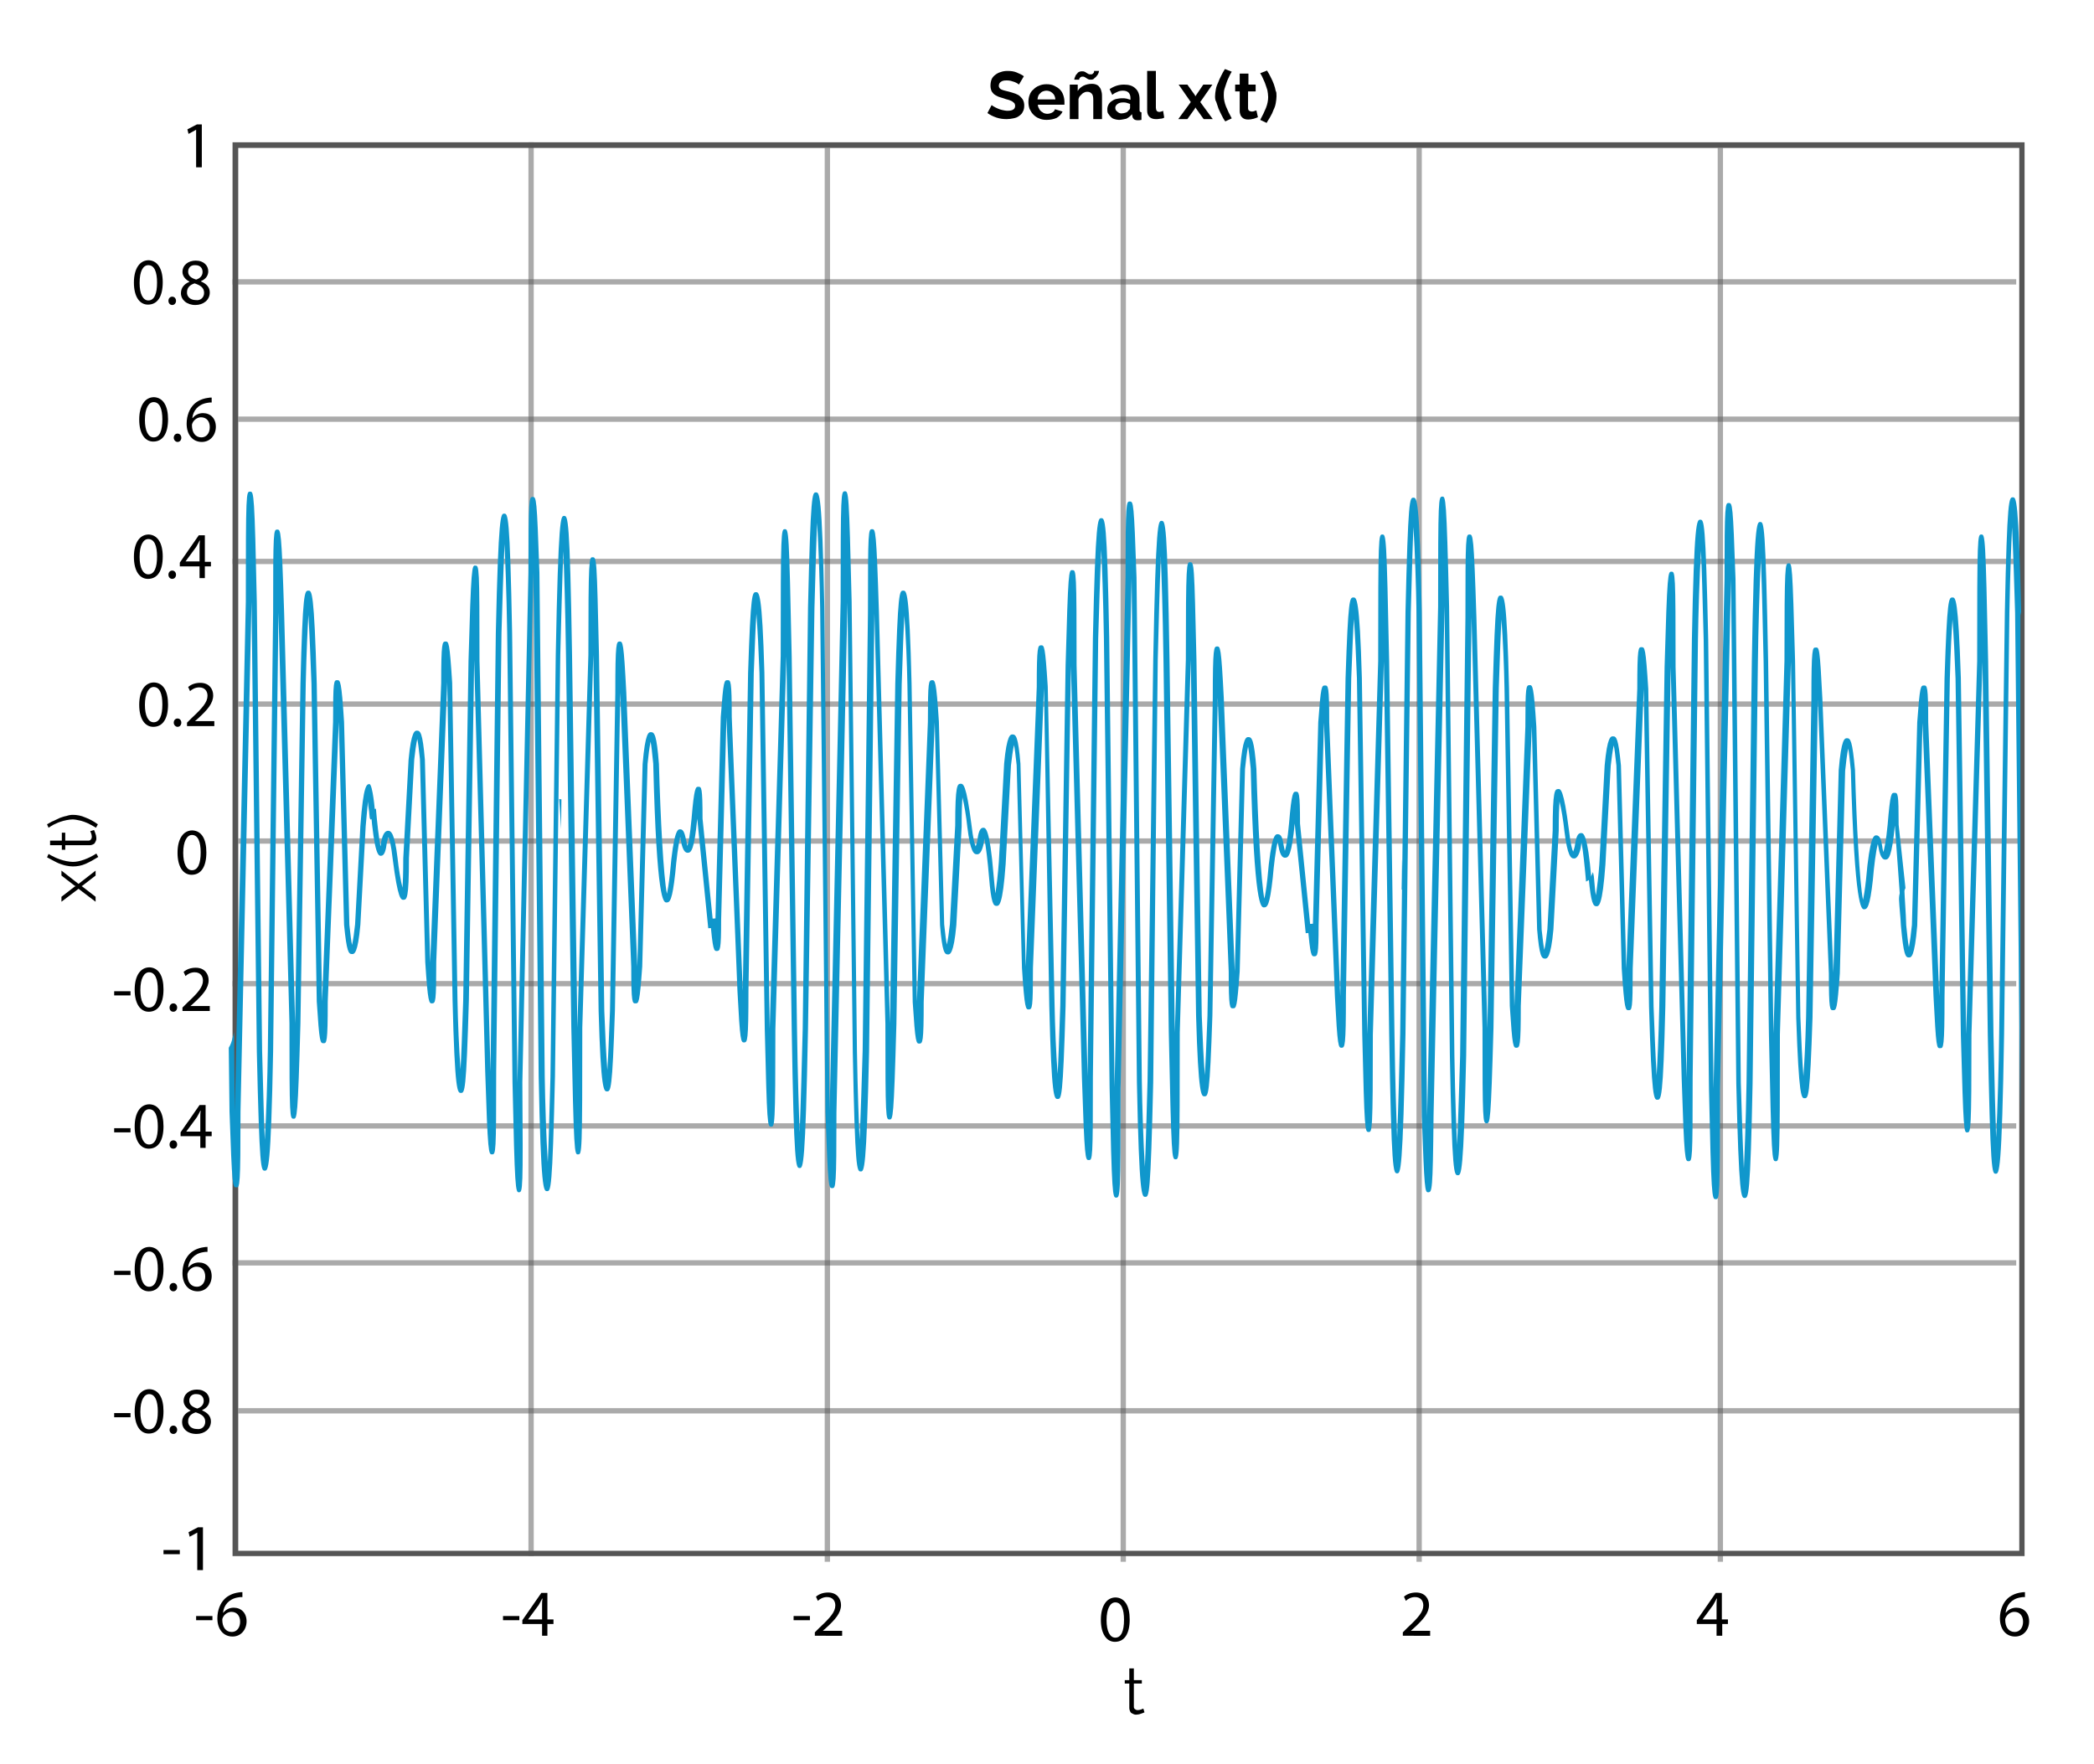 <?xml version="1.0" encoding="utf-8"?>
<!-- Generator: Adobe Illustrator 21.0.0, SVG Export Plug-In . SVG Version: 6.00 Build 0)  -->
<svg version="1.1" id="Capa_1" xmlns="http://www.w3.org/2000/svg" xmlns:xlink="http://www.w3.org/1999/xlink" x="0px" y="0px"
	 viewBox="0 0 552 465" style="enable-background:new 0 0 552 465;" xml:space="preserve">
<style type="text/css">
	.st0{opacity:0.5;}
	.st1{fill:#555555;}
	.st2{fill:#1097CC;}
</style>
<g>
	<path d="M301.7,451.4c-0.1,0-0.2,0.1-0.3,0.1c-0.1,0.1-0.3,0.1-0.5,0.2c-0.2,0.1-0.4,0.1-0.6,0.2c-0.2,0-0.5,0.1-0.7,0.1
		c-0.3,0-0.5,0-0.7-0.1c-0.2-0.1-0.4-0.2-0.6-0.3c-0.2-0.1-0.3-0.3-0.4-0.5c-0.1-0.2-0.2-0.5-0.2-0.8v-6.5h-1.2v-0.9h1.2v-3.1h1.2
		v3.1h2.1v0.9h-2.1v6.1c0,0.3,0.1,0.6,0.4,0.7c0.2,0.2,0.5,0.2,0.7,0.2c0.3,0,0.6-0.1,0.9-0.2c0.3-0.1,0.4-0.2,0.5-0.2L301.7,451.4z
		"/>
</g>
<g class="st0">
	<rect x="62.8" y="184.9" class="st1" width="470.2" height="1.4"/>
</g>
<g class="st0">
	<rect x="62.8" y="221" class="st1" width="470.2" height="1.4"/>
</g>
<g class="st0">
	<rect x="61.3" y="258.6" class="st1" width="470.2" height="1.4"/>
</g>
<g class="st0">
	<rect x="61.3" y="296.1" class="st1" width="470.2" height="1.4"/>
</g>
<g class="st0">
	<rect x="61.3" y="332.2" class="st1" width="470.2" height="1.4"/>
</g>
<g class="st0">
	<rect x="62.8" y="371.2" class="st1" width="470.2" height="1.4"/>
</g>
<g>
	<path class="st1" d="M533.7,410.2H61.3V37.5h472.4V410.2z M62.8,408.8h469.5V39H62.8V408.8z"/>
</g>
<g class="st0">
	<rect x="139.3" y="37.5" class="st1" width="1.4" height="372.7"/>
</g>
<g class="st0">
	<rect x="217.4" y="39" class="st1" width="1.4" height="372.7"/>
</g>
<g class="st0">
	<rect x="373.4" y="39" class="st1" width="1.4" height="372.7"/>
</g>
<g class="st0">
	<rect x="295.4" y="39" class="st1" width="1.4" height="372.7"/>
</g>
<g class="st0">
	<rect x="452.8" y="39" class="st1" width="1.4" height="372.7"/>
</g>
<g class="st0">
	<rect x="61.3" y="73.6" class="st1" width="470.2" height="1.4"/>
</g>
<g class="st0">
	<rect x="62.8" y="109.8" class="st1" width="470.2" height="1.4"/>
</g>
<g class="st0">
	<rect x="61.3" y="147.3" class="st1" width="470.2" height="1.4"/>
</g>
<g>
	<path d="M268.6,22.3c-0.1-0.1-0.2-0.2-0.4-0.3c-0.2-0.1-0.5-0.3-0.8-0.4c-0.3-0.1-0.6-0.2-1-0.3c-0.4-0.1-0.7-0.1-1.1-0.1
		c-0.7,0-1.1,0.1-1.5,0.4c-0.3,0.2-0.5,0.6-0.5,1c0,0.3,0.1,0.5,0.2,0.6c0.1,0.2,0.3,0.3,0.5,0.4c0.2,0.1,0.5,0.2,0.9,0.3
		c0.4,0.1,0.8,0.2,1.2,0.3c0.6,0.2,1.1,0.3,1.6,0.5c0.5,0.2,0.9,0.4,1.2,0.7c0.3,0.3,0.6,0.6,0.8,1c0.2,0.4,0.3,0.9,0.3,1.4
		c0,0.7-0.1,1.2-0.4,1.7c-0.2,0.5-0.6,0.8-1,1.1c-0.4,0.3-0.9,0.5-1.5,0.6c-0.5,0.1-1.1,0.2-1.7,0.2c-0.9,0-1.8-0.1-2.7-0.4
		c-0.9-0.3-1.7-0.7-2.4-1.2l1.1-2.1c0.1,0.1,0.3,0.2,0.6,0.4c0.3,0.2,0.6,0.3,1,0.5c0.4,0.2,0.8,0.3,1.2,0.4
		c0.5,0.1,0.9,0.2,1.4,0.2c1.3,0,2-0.4,2-1.3c0-0.3-0.1-0.5-0.2-0.7c-0.2-0.2-0.4-0.3-0.6-0.5c-0.3-0.1-0.6-0.3-1-0.4
		c-0.4-0.1-0.8-0.2-1.3-0.4c-0.6-0.2-1.1-0.3-1.5-0.5c-0.4-0.2-0.8-0.4-1.1-0.7c-0.3-0.3-0.5-0.6-0.6-0.9c-0.1-0.3-0.2-0.7-0.2-1.2
		c0-0.6,0.1-1.2,0.3-1.7c0.2-0.5,0.6-0.9,1-1.2c0.4-0.3,0.9-0.6,1.4-0.7c0.5-0.2,1.1-0.3,1.8-0.3c0.9,0,1.7,0.1,2.4,0.4
		c0.7,0.3,1.4,0.6,1.9,1L268.6,22.3z"/>
	<path d="M275.9,31.6c-0.7,0-1.4-0.1-2-0.4c-0.6-0.2-1.1-0.6-1.5-1c-0.4-0.4-0.7-0.9-1-1.5c-0.2-0.6-0.3-1.2-0.3-1.8
		c0-0.6,0.1-1.3,0.3-1.8c0.2-0.6,0.5-1.1,1-1.5c0.4-0.4,0.9-0.8,1.5-1c0.6-0.3,1.3-0.4,2-0.4c0.7,0,1.4,0.1,2,0.4
		c0.6,0.3,1.1,0.6,1.5,1c0.4,0.4,0.7,0.9,0.9,1.5c0.2,0.6,0.3,1.2,0.3,1.8c0,0.2,0,0.3,0,0.4c0,0.1,0,0.3,0,0.3h-7
		c0,0.4,0.1,0.7,0.3,1c0.1,0.3,0.3,0.5,0.5,0.7c0.2,0.2,0.5,0.3,0.7,0.5c0.3,0.1,0.6,0.2,0.9,0.2c0.5,0,0.9-0.1,1.3-0.3
		c0.4-0.2,0.7-0.5,0.8-0.9l2,0.6c-0.3,0.7-0.9,1.3-1.6,1.7C277.8,31.4,276.9,31.6,275.9,31.6z M278.2,26.1c-0.1-0.7-0.3-1.2-0.8-1.6
		c-0.4-0.4-1-0.6-1.6-0.6c-0.3,0-0.6,0.1-0.9,0.2c-0.3,0.1-0.5,0.3-0.7,0.5c-0.2,0.2-0.4,0.4-0.5,0.7c-0.1,0.3-0.2,0.6-0.2,0.9
		H278.2z"/>
	<path d="M290.5,31.4h-2.3v-5.1c0-0.7-0.1-1.3-0.4-1.6c-0.3-0.3-0.6-0.5-1.1-0.5c-0.2,0-0.5,0-0.7,0.1c-0.2,0.1-0.5,0.2-0.7,0.4
		c-0.2,0.2-0.4,0.4-0.6,0.6c-0.2,0.2-0.3,0.5-0.4,0.8v5.3H282v-9.1h2.1V24c0.3-0.6,0.8-1,1.5-1.4c0.6-0.3,1.4-0.5,2.2-0.5
		c0.6,0,1,0.1,1.4,0.3c0.4,0.2,0.6,0.5,0.8,0.8c0.2,0.3,0.3,0.7,0.4,1.1c0.1,0.4,0.1,0.9,0.1,1.3V31.4z M287.6,21
		c-0.3,0-0.5,0-0.7-0.1c-0.2-0.1-0.4-0.2-0.5-0.3c-0.2-0.1-0.3-0.2-0.5-0.3c-0.2-0.1-0.3-0.1-0.5-0.1c-0.2,0-0.3,0-0.5,0.1
		c-0.1,0.1-0.2,0.2-0.3,0.3c-0.1,0.1-0.1,0.2-0.1,0.3c0,0.1,0,0.1,0,0.1h-1.3c0-0.1,0-0.3,0.1-0.5c0.1-0.2,0.2-0.5,0.3-0.7
		c0.2-0.2,0.4-0.5,0.6-0.7c0.3-0.2,0.6-0.3,1-0.3c0.3,0,0.5,0,0.7,0.1c0.2,0.1,0.4,0.2,0.5,0.3c0.2,0.1,0.3,0.2,0.5,0.3
		c0.2,0.1,0.4,0.1,0.6,0.1s0.4,0,0.5-0.1c0.1-0.1,0.2-0.2,0.3-0.3c0.1-0.1,0.1-0.2,0.1-0.3c0-0.1,0-0.1,0-0.2h1.3
		c0,0.1,0,0.2-0.1,0.5c-0.1,0.2-0.2,0.5-0.4,0.7c-0.2,0.3-0.4,0.5-0.7,0.7C288.3,20.9,288,21,287.6,21z"/>
	<path d="M295,31.6c-0.4,0-0.9-0.1-1.2-0.2c-0.4-0.1-0.7-0.3-1-0.6c-0.3-0.3-0.5-0.6-0.7-0.9c-0.2-0.3-0.2-0.7-0.2-1.1
		c0-0.4,0.1-0.8,0.3-1.2c0.2-0.4,0.5-0.7,0.8-0.9s0.7-0.5,1.2-0.6s1-0.2,1.6-0.2c0.4,0,0.8,0,1.2,0.1c0.4,0.1,0.7,0.2,1,0.3v-0.5
		c0-0.6-0.2-1.1-0.5-1.4c-0.3-0.3-0.8-0.5-1.5-0.5c-0.5,0-1,0.1-1.4,0.3c-0.5,0.2-0.9,0.4-1.4,0.8l-0.7-1.5c1.2-0.8,2.4-1.2,3.8-1.2
		c1.3,0,2.3,0.3,3,1c0.7,0.6,1.1,1.6,1.1,2.8v2.8c0,0.2,0,0.4,0.1,0.5c0.1,0.1,0.2,0.2,0.4,0.2v2c-0.4,0.1-0.7,0.1-1,0.1
		c-0.4,0-0.8-0.1-1-0.3c-0.2-0.2-0.4-0.5-0.4-0.8l-0.1-0.5c-0.4,0.5-0.9,0.9-1.5,1.2C296.3,31.4,295.6,31.6,295,31.6z M295.6,29.9
		c0.4,0,0.8-0.1,1.1-0.2c0.4-0.1,0.6-0.3,0.8-0.6c0.3-0.2,0.4-0.4,0.4-0.7v-1c-0.3-0.1-0.6-0.2-0.9-0.3c-0.3-0.1-0.6-0.1-0.9-0.1
		c-0.6,0-1.1,0.1-1.5,0.4c-0.4,0.3-0.6,0.6-0.6,1c0,0.4,0.1,0.7,0.5,1C294.8,29.7,295.2,29.9,295.6,29.9z"/>
	<path d="M302.4,18.7h2.3v9.7c0,0.3,0.1,0.6,0.2,0.8c0.2,0.2,0.4,0.3,0.7,0.3c0.1,0,0.3,0,0.5-0.1c0.2,0,0.3-0.1,0.5-0.2l0.3,1.8
		c-0.3,0.2-0.7,0.3-1.1,0.3c-0.4,0.1-0.8,0.1-1.1,0.1c-0.7,0-1.3-0.2-1.7-0.6c-0.4-0.4-0.6-0.9-0.6-1.7V18.7z"/>
	<path d="M313,22.3l2,2.8l0.1,0.3l0.2-0.3l1.9-2.8h2.4l-3.2,4.6l3.3,4.5h-2.4l-2-2.8l-0.2-0.3l-0.1,0.3l-2,2.8h-2.4l3.3-4.5
		l-3.2-4.6H313z"/>
	<path d="M320.3,25.4c0-0.6,0.1-1.2,0.2-1.8c0.1-0.6,0.3-1.2,0.6-1.8c0.2-0.6,0.5-1.2,0.8-1.8c0.3-0.6,0.6-1.2,1-1.8l1.8,0.7
		c-0.2,0.3-0.4,0.7-0.6,1.1c-0.2,0.5-0.5,1-0.7,1.6c-0.2,0.6-0.4,1.2-0.6,1.8c-0.2,0.6-0.2,1.3-0.2,1.8c0,0.9,0.2,1.9,0.6,2.9
		c0.4,1,0.9,2,1.5,3.1l-1.7,0.8c-0.4-0.5-0.7-1.1-1-1.7c-0.3-0.6-0.6-1.2-0.8-1.7c-0.2-0.6-0.4-1.2-0.6-1.8
		C320.4,26.6,320.3,26,320.3,25.4z"/>
	<path d="M331.6,30.9c-0.3,0.1-0.7,0.3-1.1,0.4c-0.5,0.1-0.9,0.2-1.4,0.2c-0.3,0-0.6,0-0.9-0.1c-0.3-0.1-0.5-0.2-0.7-0.4
		c-0.2-0.2-0.4-0.4-0.5-0.7c-0.1-0.3-0.2-0.6-0.2-1v-5.2h-1.2v-1.8h1.2v-2.9h2.3v2.9h1.9v1.8H329v4.4c0,0.3,0.1,0.6,0.3,0.7
		c0.2,0.1,0.4,0.2,0.6,0.2c0.2,0,0.5,0,0.7-0.1c0.2-0.1,0.4-0.1,0.6-0.2L331.6,30.9z"/>
	<path d="M336.5,25.4c0,0.6-0.1,1.2-0.2,1.8c-0.1,0.6-0.3,1.2-0.6,1.8c-0.2,0.6-0.5,1.2-0.8,1.7c-0.3,0.6-0.7,1.1-1,1.7l-1.7-0.8
		c0.6-1.1,1.1-2.1,1.5-3.1c0.4-1,0.6-2,0.6-2.9c0-0.6-0.1-1.2-0.2-1.8c-0.2-0.6-0.4-1.3-0.6-1.8c-0.2-0.6-0.5-1.1-0.7-1.6
		c-0.2-0.5-0.5-0.9-0.6-1.1l1.8-0.7c0.4,0.6,0.7,1.2,1,1.8c0.3,0.6,0.6,1.2,0.8,1.8c0.2,0.6,0.4,1.2,0.5,1.8
		C336.5,24.2,336.5,24.8,336.5,25.4z"/>
</g>
<g>
	<path d="M16.2,236.4l3.5-2.7l0.3-0.1l-0.3-0.1l-3.5-2.7v-1.3l4.5,3.5l4.5-3.5v1.3l-3.5,2.7l-0.2,0.1l0.2,0.1l3.5,2.7v1.3l-4.5-3.4
		l-4.5,3.4V236.4z"/>
	<path d="M19.2,228.4c-0.6,0-1.2-0.1-1.7-0.2c-0.6-0.1-1.1-0.3-1.7-0.5c-0.6-0.2-1.1-0.5-1.7-0.8c-0.6-0.3-1.1-0.6-1.7-0.9l0.4-0.9
		c0.3,0.2,0.8,0.5,1.3,0.7c0.5,0.3,1.1,0.5,1.6,0.7c0.6,0.2,1.2,0.4,1.8,0.5c0.6,0.1,1.2,0.2,1.7,0.2c0.9,0,1.9-0.2,3-0.6
		c1.1-0.4,2.1-0.9,3.2-1.6l0.5,0.9c-1.1,0.7-2.2,1.3-3.3,1.8C21.5,228.2,20.3,228.4,19.2,228.4z"/>
	<path d="M24.8,218.8c0,0.1,0.1,0.2,0.1,0.3c0.1,0.1,0.1,0.3,0.2,0.5c0.1,0.2,0.1,0.4,0.2,0.6c0,0.2,0.1,0.5,0.1,0.7
		c0,0.3,0,0.5-0.1,0.7c-0.1,0.2-0.2,0.4-0.3,0.6c-0.1,0.2-0.3,0.3-0.5,0.4c-0.2,0.1-0.5,0.2-0.8,0.2h-6.5v1.2h-0.9v-1.2h-3.1v-1.2
		h3.1v-2.1h0.9v2.1h6.1c0.3,0,0.6-0.1,0.7-0.4c0.2-0.2,0.2-0.5,0.2-0.7c0-0.3-0.1-0.6-0.2-0.9c-0.1-0.3-0.2-0.4-0.2-0.5L24.8,218.8z
		"/>
	<path d="M19.2,214.8c1.1,0,2.2,0.2,3.3,0.7c1.1,0.4,2.2,1,3.3,1.8l-0.5,0.9c-0.5-0.3-1-0.6-1.6-0.9c-0.5-0.3-1.1-0.5-1.6-0.7
		c-0.5-0.2-1-0.3-1.5-0.4c-0.5-0.1-1-0.2-1.4-0.2c-0.6,0-1.1,0.1-1.7,0.2c-0.6,0.1-1.2,0.3-1.8,0.5c-0.6,0.2-1.1,0.5-1.6,0.7
		c-0.5,0.3-0.9,0.5-1.3,0.8l-0.4-0.9c0.6-0.3,1.1-0.7,1.7-0.9c0.6-0.3,1.1-0.5,1.7-0.8c0.6-0.2,1.1-0.4,1.7-0.5
		C18.1,214.9,18.6,214.8,19.2,214.8z"/>
</g>
<g>
	<path d="M42.9,74.4c0,3.8-1.4,5.9-3.9,5.9c-2.2,0-3.7-2.1-3.7-5.8c0-3.8,1.6-5.9,3.9-5.9C41.5,68.7,42.9,70.8,42.9,74.4z
		 M36.8,74.6c0,2.9,0.9,4.6,2.3,4.6c1.6,0,2.3-1.8,2.3-4.7c0-2.8-0.7-4.6-2.3-4.6C37.7,69.9,36.8,71.5,36.8,74.6z"/>
	<path d="M44.4,79.3c0-0.6,0.4-1.1,1-1.1c0.6,0,1,0.5,1,1.1c0,0.6-0.4,1.1-1,1.1C44.8,80.4,44.4,79.9,44.4,79.3z"/>
	<path d="M47.7,77.3c0-1.4,0.8-2.4,2.2-3l0-0.1c-1.2-0.6-1.8-1.6-1.8-2.5c0-1.8,1.5-3,3.5-3c2.2,0,3.3,1.4,3.3,2.8
		c0,1-0.5,2-1.9,2.6v0.1c1.4,0.6,2.3,1.5,2.3,2.9c0,2-1.7,3.3-3.8,3.3C49.2,80.4,47.7,79,47.7,77.3z M53.8,77.2c0-1.4-1-2-2.5-2.5
		c-1.3,0.4-2,1.2-2,2.3c-0.1,1.1,0.8,2.1,2.3,2.1C52.9,79.3,53.8,78.4,53.8,77.2z M49.6,71.6c0,1.1,0.8,1.7,2.1,2.1
		c1-0.3,1.7-1,1.7-2c0-0.9-0.5-1.8-1.9-1.8C50.3,69.8,49.6,70.6,49.6,71.6z"/>
</g>
<g>
	<path d="M44.3,110.5c0,3.8-1.4,5.9-3.9,5.9c-2.2,0-3.7-2.1-3.7-5.8c0-3.8,1.6-5.9,3.9-5.9C43,104.8,44.3,107,44.3,110.5z
		 M38.2,110.7c0,2.9,0.9,4.6,2.3,4.6c1.6,0,2.3-1.8,2.3-4.7c0-2.8-0.7-4.6-2.3-4.6C39.2,106,38.2,107.6,38.2,110.7z"/>
	<path d="M45.8,115.4c0-0.6,0.4-1.1,1-1.1s1,0.5,1,1.1c0,0.6-0.4,1.1-1,1.1C46.3,116.5,45.8,116,45.8,115.4z"/>
	<path d="M55.7,106.1c-0.3,0-0.7,0-1.1,0.1c-2.4,0.4-3.7,2.1-3.9,4h0.1c0.5-0.7,1.5-1.3,2.7-1.3c2,0,3.4,1.4,3.4,3.6
		c0,2.1-1.4,4-3.7,4c-2.4,0-4-1.9-4-4.8c0-2.2,0.8-4,1.9-5.1c0.9-0.9,2.2-1.5,3.6-1.7c0.5-0.1,0.8-0.1,1.1-0.1V106.1z M55.3,112.6
		c0-1.6-0.9-2.6-2.3-2.6c-0.9,0-1.8,0.6-2.2,1.4c-0.1,0.2-0.2,0.4-0.2,0.7c0,1.9,0.9,3.2,2.5,3.2C54.4,115.3,55.3,114.2,55.3,112.6z
		"/>
</g>
<g>
	<path d="M42.9,146.7c0,3.8-1.4,5.9-3.9,5.9c-2.2,0-3.7-2.1-3.7-5.8c0-3.8,1.6-5.9,3.9-5.9C41.5,141,42.9,143.1,42.9,146.7z
		 M36.8,146.8c0,2.9,0.9,4.6,2.3,4.6c1.6,0,2.3-1.8,2.3-4.7c0-2.8-0.7-4.6-2.3-4.6C37.7,142.1,36.8,143.8,36.8,146.8z"/>
	<path d="M44.4,151.5c0-0.6,0.4-1.1,1-1.1c0.6,0,1,0.5,1,1.1c0,0.6-0.4,1.1-1,1.1C44.8,152.6,44.4,152.1,44.4,151.5z"/>
	<path d="M52.6,152.4v-3.1h-5.2v-1l5-7.2H54v7h1.6v1.2H54v3.1H52.6z M52.6,148.1v-3.8c0-0.6,0-1.2,0.1-1.8h-0.1
		c-0.3,0.7-0.6,1.1-0.9,1.7l-2.8,3.8v0H52.6z"/>
</g>
<g>
	<path d="M44.3,185.7c0,3.8-1.4,5.9-3.9,5.9c-2.2,0-3.7-2.1-3.7-5.8c0-3.8,1.6-5.9,3.9-5.9C43,180,44.3,182.1,44.3,185.7z
		 M38.2,185.8c0,2.9,0.9,4.6,2.3,4.6c1.6,0,2.3-1.8,2.3-4.7c0-2.8-0.7-4.6-2.3-4.6C39.2,181.1,38.2,182.8,38.2,185.8z"/>
	<path d="M45.8,190.5c0-0.6,0.4-1.1,1-1.1s1,0.5,1,1.1c0,0.6-0.4,1.1-1,1.1C46.3,191.6,45.8,191.1,45.8,190.5z"/>
	<path d="M49.3,191.4v-0.9l1.2-1.2c2.9-2.7,4.2-4.2,4.2-5.9c0-1.1-0.6-2.2-2.2-2.2c-1,0-1.9,0.5-2.4,1l-0.5-1.1
		c0.8-0.7,1.9-1.1,3.2-1.1c2.4,0,3.4,1.7,3.4,3.3c0,2.1-1.5,3.8-3.9,6l-0.9,0.8v0h5.1v1.3H49.3z"/>
</g>
<g>
	<path d="M34.4,335v1.1h-4.3V335H34.4z"/>
	<path d="M43.1,334.5c0,3.8-1.4,5.9-3.9,5.9c-2.2,0-3.7-2.1-3.7-5.8c0-3.8,1.6-5.9,3.9-5.9C41.8,328.8,43.1,330.9,43.1,334.5z
		 M37,334.6c0,2.9,0.9,4.6,2.3,4.6c1.6,0,2.3-1.8,2.3-4.7c0-2.8-0.7-4.6-2.3-4.6C38,329.9,37,331.6,37,334.6z"/>
	<path d="M44.7,339.3c0-0.6,0.4-1.1,1-1.1c0.6,0,1,0.5,1,1.1c0,0.6-0.4,1.1-1,1.1C45.1,340.4,44.7,339.9,44.7,339.3z"/>
	<path d="M54.6,330c-0.3,0-0.7,0-1.1,0.1c-2.4,0.4-3.7,2.1-3.9,4h0.1c0.5-0.7,1.5-1.3,2.7-1.3c2,0,3.4,1.4,3.4,3.6
		c0,2.1-1.4,4-3.7,4c-2.4,0-4-1.9-4-4.8c0-2.2,0.8-4,1.9-5.1c0.9-0.9,2.2-1.5,3.6-1.7c0.5-0.1,0.8-0.1,1.1-0.1V330z M54.1,336.5
		c0-1.6-0.9-2.6-2.3-2.6c-0.9,0-1.8,0.6-2.2,1.4c-0.1,0.2-0.2,0.4-0.2,0.7c0,1.9,0.9,3.2,2.5,3.2C53.2,339.2,54.1,338.1,54.1,336.5z
		"/>
</g>
<g>
	<path d="M34.4,297.4v1.1h-4.3v-1.1H34.4z"/>
	<path d="M43.1,296.9c0,3.8-1.4,5.9-3.9,5.9c-2.2,0-3.7-2.1-3.7-5.8c0-3.8,1.6-5.9,3.9-5.9C41.8,291.2,43.1,293.3,43.1,296.9z
		 M37,297.1c0,2.9,0.9,4.6,2.3,4.6c1.6,0,2.3-1.8,2.3-4.7c0-2.8-0.7-4.6-2.3-4.6C38,292.4,37,294,37,297.1z"/>
	<path d="M44.7,301.7c0-0.6,0.4-1.1,1-1.1c0.6,0,1,0.5,1,1.1c0,0.6-0.4,1.1-1,1.1C45.1,302.8,44.7,302.4,44.7,301.7z"/>
	<path d="M52.8,302.6v-3.1h-5.2v-1l5-7.2h1.6v7h1.6v1.2h-1.6v3.1H52.8z M52.8,298.4v-3.8c0-0.6,0-1.2,0.1-1.8h-0.1
		c-0.3,0.7-0.6,1.1-0.9,1.7l-2.8,3.8v0H52.8z"/>
</g>
<g>
	<path d="M34.4,372.5v1.1h-4.3v-1.1H34.4z"/>
	<path d="M43.1,372c0,3.8-1.4,5.9-3.9,5.9c-2.2,0-3.7-2.1-3.7-5.8c0-3.8,1.6-5.9,3.9-5.9C41.8,366.3,43.1,368.4,43.1,372z M37,372.2
		c0,2.9,0.9,4.6,2.3,4.6c1.6,0,2.3-1.8,2.3-4.7c0-2.8-0.7-4.6-2.3-4.6C38,367.5,37,369.1,37,372.2z"/>
	<path d="M44.7,376.9c0-0.6,0.4-1.1,1-1.1c0.6,0,1,0.5,1,1.1c0,0.6-0.4,1.1-1,1.1C45.1,378,44.7,377.5,44.7,376.9z"/>
	<path d="M48,374.9c0-1.4,0.8-2.4,2.2-3l0-0.1c-1.2-0.6-1.8-1.6-1.8-2.5c0-1.8,1.5-3,3.5-3c2.2,0,3.3,1.4,3.3,2.8c0,1-0.5,2-1.9,2.6
		v0.1c1.4,0.6,2.3,1.5,2.3,2.9c0,2-1.7,3.3-3.8,3.3C49.4,378,48,376.6,48,374.9z M54.1,374.8c0-1.4-1-2-2.5-2.5
		c-1.3,0.4-2,1.2-2,2.3c-0.1,1.1,0.8,2.1,2.3,2.1C53.2,376.9,54.1,376,54.1,374.8z M49.9,369.2c0,1.1,0.8,1.7,2.1,2.1
		c1-0.3,1.7-1,1.7-2c0-0.9-0.5-1.8-1.9-1.8C50.6,367.4,49.9,368.2,49.9,369.2z"/>
</g>
<g>
	<path d="M34.4,261.3v1.1h-4.3v-1.1H34.4z"/>
	<path d="M43.1,260.8c0,3.8-1.4,5.9-3.9,5.9c-2.2,0-3.7-2.1-3.7-5.8c0-3.8,1.6-5.9,3.9-5.9C41.8,255.1,43.1,257.2,43.1,260.8z
		 M37,261c0,2.9,0.9,4.6,2.3,4.6c1.6,0,2.3-1.8,2.3-4.7c0-2.8-0.7-4.6-2.3-4.6C38,256.3,37,257.9,37,261z"/>
	<path d="M44.7,265.6c0-0.6,0.4-1.1,1-1.1c0.6,0,1,0.5,1,1.1c0,0.6-0.4,1.1-1,1.1C45.1,266.7,44.7,266.3,44.7,265.6z"/>
	<path d="M48.1,266.5v-0.9l1.2-1.2c2.9-2.7,4.2-4.2,4.2-5.9c0-1.1-0.6-2.2-2.2-2.2c-1,0-1.9,0.5-2.4,1l-0.5-1.1
		c0.8-0.7,1.9-1.1,3.2-1.1c2.4,0,3.4,1.7,3.4,3.3c0,2.1-1.5,3.8-3.9,6l-0.9,0.8v0h5.1v1.3H48.1z"/>
</g>
<g>
	<path d="M533.7,421c-0.3,0-0.7,0-1.1,0.1c-2.4,0.4-3.7,2.1-3.9,4h0.1c0.5-0.7,1.5-1.3,2.7-1.3c2,0,3.4,1.4,3.4,3.6
		c0,2.1-1.4,4-3.7,4c-2.4,0-4-1.9-4-4.8c0-2.2,0.8-4,1.9-5.1c0.9-0.9,2.2-1.5,3.6-1.7c0.5-0.1,0.8-0.1,1.1-0.1V421z M533.3,427.5
		c0-1.6-0.9-2.6-2.3-2.6c-0.9,0-1.8,0.6-2.2,1.4c-0.1,0.2-0.2,0.4-0.2,0.7c0,1.9,0.9,3.2,2.5,3.2
		C532.4,430.2,533.3,429.1,533.3,427.5z"/>
</g>
<g>
	<path d="M452.5,431.2v-3.1h-5.2v-1l5-7.2h1.6v7h1.6v1.2H454v3.1H452.5z M452.5,427v-3.8c0-0.6,0-1.2,0.1-1.8h-0.1
		c-0.3,0.7-0.6,1.1-0.9,1.7l-2.8,3.8v0H452.5z"/>
</g>
<g>
	<path d="M369.8,431.2v-0.9l1.2-1.2c2.9-2.7,4.2-4.2,4.2-5.9c0-1.1-0.6-2.2-2.2-2.2c-1,0-1.9,0.5-2.4,1l-0.5-1.1
		c0.8-0.7,1.9-1.1,3.2-1.1c2.4,0,3.4,1.7,3.4,3.3c0,2.1-1.5,3.8-3.9,6l-0.9,0.8v0h5.1v1.3H369.8z"/>
</g>
<g>
	<path d="M213.5,426v1.1h-4.3V426H213.5z"/>
	<path d="M214.8,431.2v-0.9l1.2-1.2c2.9-2.7,4.2-4.2,4.2-5.9c0-1.1-0.6-2.2-2.2-2.2c-1,0-1.9,0.5-2.4,1l-0.5-1.1
		c0.8-0.7,1.9-1.1,3.2-1.1c2.4,0,3.4,1.7,3.4,3.3c0,2.1-1.5,3.8-3.9,6l-0.9,0.8v0h5.1v1.3H214.8z"/>
</g>
<g>
	<path d="M136.9,426v1.1h-4.3V426H136.9z"/>
	<path d="M142.9,431.2v-3.1h-5.2v-1l5-7.2h1.6v7h1.6v1.2h-1.6v3.1H142.9z M142.9,427v-3.8c0-0.6,0-1.2,0.1-1.8h-0.1
		c-0.3,0.7-0.6,1.1-0.9,1.7l-2.8,3.8v0H142.9z"/>
</g>
<g>
	<path d="M56,426v1.1h-4.3V426H56z"/>
	<path d="M63.8,421c-0.3,0-0.7,0-1.1,0.1c-2.4,0.4-3.7,2.1-3.9,4h0.1c0.5-0.7,1.5-1.3,2.7-1.3c2,0,3.4,1.4,3.4,3.6
		c0,2.1-1.4,4-3.7,4c-2.4,0-4-1.9-4-4.8c0-2.2,0.8-4,1.9-5.1c0.9-0.9,2.2-1.5,3.6-1.7c0.5-0.1,0.8-0.1,1.1-0.1V421z M63.3,427.5
		c0-1.6-0.9-2.6-2.3-2.6c-0.9,0-1.8,0.6-2.2,1.4c-0.1,0.2-0.2,0.4-0.2,0.7c0,1.9,0.9,3.2,2.5,3.2C62.4,430.2,63.3,429.1,63.3,427.5z
		"/>
</g>
<g>
	<path d="M297.8,426.9c0,3.8-1.4,5.9-3.9,5.9c-2.2,0-3.7-2.1-3.7-5.8c0-3.8,1.6-5.9,3.9-5.9C296.5,421.2,297.8,423.3,297.8,426.9z
		 M291.7,427.1c0,2.9,0.9,4.6,2.3,4.6c1.6,0,2.3-1.8,2.3-4.7c0-2.8-0.7-4.6-2.3-4.6C292.7,422.4,291.7,424,291.7,427.1z"/>
</g>
<g>
	<path d="M54.4,224.7c0,3.8-1.4,5.9-3.9,5.9c-2.2,0-3.7-2.1-3.7-5.8c0-3.8,1.6-5.9,3.9-5.9C53.1,219,54.4,221.1,54.4,224.7z
		 M48.3,224.8c0,2.9,0.9,4.6,2.3,4.6c1.6,0,2.3-1.8,2.3-4.7c0-2.8-0.7-4.6-2.3-4.6C49.3,220.1,48.3,221.8,48.3,224.8z"/>
</g>
<g>
	<path d="M51.7,34.2L51.7,34.2l-2,1.1l-0.3-1.2l2.5-1.3h1.3v11.3h-1.5V34.2z"/>
</g>
<g>
	<path d="M47.4,408.6v1.1h-4.3v-1.1H47.4z"/>
	<path d="M52,404L52,404l-2,1.1l-0.3-1.2l2.5-1.3h1.3v11.3H52V404z"/>
</g>
<g>
	<path class="st2" d="M136.8,314.3c-0.9,0-1.1-0.5-1.7-29l-1.4-118.5c-0.2-11.7-0.5-18.9-0.7-23.4c-0.3,6.6-0.6,16.4-0.8,23.4
		l-1.4,115.6c0,21.9-0.1,21.9-1.1,21.9c-0.9,0-1.1,0-1.8-21.9l-2.9-108.4c0,0,0,0,0,0c0,0,0,0,0,0l-1.4,89.6
		c-0.7,24.5-1.1,24.5-2.1,24.5c-0.9,0-1.6,0-2.2-24.5l-1.4-83.8c0,0,0,0,0,0l-2.9,73.7c0,10.9-0.2,10.9-1.1,11
		c-0.8,0-1.1,0-1.8-10.9l-1.4-53.5c-0.3-2.8-0.5-4.4-0.7-5.3c-0.3,1.3-0.6,3.5-0.8,5.4l-1.4,26c0,10.9-0.6,10.9-1.4,11
		c-0.7,0-1.5,0.1-2.9-10.9c-0.4-3.5-0.8-5-1.1-5.6c-0.1,0.3-0.3,0.8-0.4,1.3c-0.3,2.4-0.7,3.6-1.6,3.6c-0.6,0-1.7-0.1-2.7-12.3
		l1.4-0.1c0.3,3.7,0.8,7.9,1.2,9.9c0.1-0.3,0.1-0.8,0.2-1.3c0.4-1.9,1-2.8,1.8-2.8c0.8,0,1.7,0.6,2.5,7.2c0.3,2.8,0.8,5.9,1.3,7.8
		c0.1-1.4,0.2-3.8,0.2-7.7l1.4-26c0.7-7.7,1.7-7.7,2.2-7.7c0.9,0,1.5,0.5,2.1,7.7l1.4,53.5c0,0,0,0,0,0l2.9-73.7
		c0-10.9,0.3-10.9,1.1-11c0.9,0,1.1,0,1.8,10.9l1.4,83.8c0.1,5.4,0.4,13,0.8,18.1c0.2-3.4,0.4-9,0.7-18.1l1.4-89.6
		c0.7-25.1,0.9-25.2,1.8-25.1c1,0,1.1,0,1.1,25.1l2.9,108.3c0,0,0,0,0,0l1.4-115.6c0.7-31.5,1.3-31.5,2.2-31.5c1,0,1.5,0,2.1,31.5
		l1.4,118.5c0,0,0,0,0,0l2.9-134.4c0-19.9,0.2-20,1.1-20c1,0,1.1,0,1.8,20l1.4,132.9c0.1,6.7,0.4,16.1,0.8,22.5
		c0.2-4.3,0.4-11.3,0.7-22.5l1.4-111.2c0.7-36.7,1.3-36.7,2.2-36.7c1,0,1.5,0,2.1,36.7l1.4,98.2c0,0,0,0,0,0l2.9-98.3
		c0-25.7,0.2-25.7,1.1-25.7c1.1,0,1.1,0,1.7,25.7l1.4,93.9c0.2,5.6,0.5,11.6,0.8,15.6c0.2-2.9,0.4-7.8,0.7-15.6l1.4-83.8
		c0-13.5,0.3-13.5,1.1-13.6c0.9,0,1.1,0,1.8,13.5l2.9,72.2c0,0,0,0,0,0c0,0,0,0,0,0l1.4-53.4c0.7-8.4,1.6-8.4,2.2-8.4
		c0.9,0,1.5,0.6,2.1,8.4c0.4,14.1,1.2,29.7,2.1,34.2c0.2-0.9,0.5-2.5,0.8-5.3c1-11.7,2.1-11.7,2.7-11.7c0,0,0,0,0,0
		c0.9,0,1.2,1.1,1.6,3c0.1,0.5,0.2,1,0.3,1.4c0.3-0.9,0.7-2.8,1.1-7.2c0.7-8.4,1.1-8.4,1.8-8.4c0.8,0,1.1,0,1.1,8.4l2.9,28.8
		l-1.4,0.1l-2.9-28.9c0,0,0-0.1,0-0.1c0,0,0,0,0,0.1c-0.8,8.3-1.6,9-2.5,9c-0.3,0-1.3,0-1.8-3.2c-0.1-0.4-0.1-0.7-0.2-0.9
		c-0.5,1.9-1,6-1.3,9.5c-0.8,7.2-1.4,7.7-2.3,7.7c-0.8,0-2.6-0.1-3.5-36.6c-0.3-3.1-0.5-4.8-0.7-5.8c-0.3,1.5-0.6,3.8-0.8,5.9
		l-1.4,53.4c-0.7,9.7-0.9,9.7-1.8,9.7c-0.8,0-1.1,0-1.1-9.7l-2.9-72.2c0,0,0,0,0,0l-1.4,83.8c-0.7,21.3-1.1,21.3-2.1,21.3
		c-0.8,0-1.6,0-2.2-21.2l-1.4-93.9c0,0,0,0,0,0l-2.9,98.3c0,33.4-0.1,33.4-1.1,33.4c-1,0.1-1.1,0-1.8-33.5l-1.4-98.2
		c-0.2-13.6-0.5-22-0.7-27.3c-0.3,7.7-0.6,19.1-0.8,27.3l-1.4,111.2c-0.7,30.2-1.1,30.2-2.1,30.2c-0.9,0-1.6,0-2.2-30.2l-1.4-132.9
		c0,0,0,0,0,0l-2.9,134.4C137.9,314.2,137.8,314.2,136.8,314.3C136.8,314.3,136.8,314.3,136.8,314.3z"/>
</g>
<g>
	<path class="st2" d="M294.2,315.7c-0.9,0-1.1-0.5-1.7-29L291,168.3c-0.2-11.7-0.5-18.9-0.7-23.4c-0.3,6.6-0.6,16.4-0.8,23.4
		l-1.4,115.6c0,21.9-0.1,21.9-1.1,21.9c-0.9,0-1.1,0-1.8-21.9l-2.9-108.3c0,0,0,0,0,0c0,0,0,0,0,0l-1.4,89.6
		c-0.7,24.5-1.1,24.5-2.1,24.5c-0.9,0-1.6,0-2.2-24.5l-1.4-83.8c0,0,0,0,0,0l-2.9,73.7c0,10.9-0.2,10.9-1.1,11
		c-0.8,0-1.1,0-1.8-10.9l-1.4-53.5c-0.3-2.8-0.5-4.4-0.7-5.3c-0.3,1.3-0.6,3.5-0.8,5.4l-1.4,26c-0.8,11-1.7,11-2.4,11c0,0,0,0,0,0
		c-0.8,0-1.4-0.4-2-7.8c-0.3-3.7-0.8-7.9-1.2-9.9c-0.1,0.3-0.1,0.8-0.2,1.3c-0.4,1.9-1,2.9-1.8,2.8c-0.8,0-1.7-0.6-2.5-7.2
		c-0.3-2.8-0.8-5.9-1.3-7.8c-0.1,1.4-0.2,3.8-0.2,7.7l-1.4,26c-0.7,7.7-1.7,7.7-2.2,7.7c-0.9,0-1.5-0.5-2.1-7.7l-1.4-53.5
		c0,0,0,0,0,0l-2.9,73.7c0,10.9-0.3,10.9-1.1,11c-0.9,0-1.1,0-1.8-10.9l-1.4-83.8c-0.1-5.4-0.4-13-0.8-18.1c-0.2,3.4-0.4,9-0.7,18.1
		l-1.4,89.6c-0.7,25.1-0.9,25.1-1.8,25.1c-1,0-1.1,0-1.1-25.1l-2.9-108.3c0,0,0,0,0,0l-1.4,115.6c-0.7,31.5-1.3,31.5-2.2,31.5
		c-1,0-1.5,0-2.1-31.5l-1.4-118.5c0,0,0,0,0,0l-2.9,134.4c0,19.9-0.2,20-1.1,20c-1,0-1.1,0-1.8-20l-1.4-132.9
		c-0.1-6.7-0.4-16.1-0.8-22.5c-0.2,4.3-0.4,11.3-0.7,22.5L213,271.2c-0.7,36.7-1.3,36.7-2.2,36.7c-1,0-1.5,0-2.1-36.7l-1.4-98.2
		c0,0,0,0,0,0l-2.9,98.3c0,25.7-0.2,25.7-1.1,25.7c-1,0-1.1,0-1.7-25.7l-1.4-93.9c-0.2-5.6-0.5-11.6-0.8-15.6
		c-0.2,2.9-0.4,7.8-0.7,15.6l-1.4,83.8c0,13.5-0.3,13.5-1.1,13.6c-0.9,0-1.1,0-1.8-13.5l-2.9-72.2c0,0,0,0,0,0c0,0,0,0,0,0
		l-1.4,53.4c0,8.1-0.3,8.1-1.1,8.2c-0.8,0-1.1,0-1.8-8.5l1.4-0.1c0,0,0,0.1,0,0.1l1.4-53.2c0.7-9.7,0.9-9.7,1.8-9.7
		c0.8,0,1.1,0,1.1,9.7l2.9,72.2c0,0,0,0,0,0l1.4-83.8c0.7-21.3,1.1-21.3,2.1-21.3c0.8,0,1.6,0,2.2,21.2l1.4,93.9c0,0,0,0,0,0
		l2.9-98.3c0-33.4,0.1-33.4,1.1-33.4c1,0,1.1,0,1.8,33.5l1.4,98.2c0.2,13.6,0.5,22,0.7,27.3c0.3-7.7,0.6-19.1,0.8-27.3l1.4-111.2
		c0.7-30.2,1.1-30.2,2.1-30.2c0.9,0,1.6,0,2.2,30.2l1.4,132.9c0,0,0,0,0,0l2.9-134.4c0-28.9,0.1-28.9,1.1-29c1,0,1.1,0,1.8,29
		l1.4,118.5c0.2,11.7,0.5,18.9,0.7,23.4c0.3-6.6,0.6-16.4,0.8-23.4l1.4-115.6c0-21.9,0.1-21.9,1.1-21.9c0.9,0,1.1,0,1.8,21.9
		l2.9,108.4c0,0,0,0,0,0c0,0,0,0,0,0l1.4-89.6c0.7-24.5,1.1-24.5,2.1-24.5c0.9,0,1.6,0,2.2,24.5l1.4,83.8c0,0,0,0,0,0l2.9-73.7
		c0-10.9,0.2-10.9,1.1-11c0.8,0,1.1,0,1.8,10.9l1.4,53.5c0.3,2.8,0.5,4.4,0.7,5.3c0.3-1.3,0.6-3.5,0.8-5.4l1.4-26
		c0-10.9,0.6-10.9,1.4-11c0.7,0,1.5-0.1,2.9,10.9c0.4,3.5,0.8,5,1.1,5.6c0.1-0.3,0.3-0.8,0.4-1.3c0.3-2.4,0.7-3.6,1.6-3.6
		c0.6,0,1.7,0.1,2.7,12.3c0.2,2.5,0.4,4,0.5,5c0.3-1.9,0.7-5.3,0.9-8.2l1.4-26c0.7-7.7,1.7-7.7,2.2-7.7c0.9,0,1.5,0.5,2.1,7.7
		l1.4,53.5c0,0,0,0,0,0l2.9-73.7c0-10.9,0.3-10.9,1.1-11c0.9,0,1.1,0,1.8,10.9L278,265c0.1,5.4,0.4,13,0.8,18.1
		c0.2-3.4,0.4-9,0.7-18.1l1.4-89.6c0.7-25.1,0.8-25.2,1.8-25.1c1,0,1.1,0,1.1,25.1l2.9,108.3c0,0,0,0,0,0l1.4-115.6
		c0.7-31.5,1.3-31.5,2.2-31.5c1,0,1.5,0,2.1,31.5l1.4,118.5c0,0,0,0,0,0l2.9-134.4c0-19.9,0.2-20,1.1-20c1,0,1.1,0,1.8,20l1.4,132.9
		c0.1,6.7,0.4,16.1,0.8,22.5c0.2-4.3,0.4-11.3,0.7-22.5L304,174c0.7-36.7,1.3-36.7,2.2-36.7c1,0,1.5,0,2.1,36.7l1.4,98.2
		c0,0,0,0,0,0l2.9-98.3c0-25.7,0.2-25.7,1.1-25.7c1.1,0,1.1,0,1.7,25.7l1.4,93.9c0.2,5.6,0.5,11.6,0.8,15.6
		c0.2-2.9,0.4-7.8,0.7-15.6l1.4-83.8c0-13.5,0.3-13.5,1.1-13.6c0.9,0,1.1,0,1.8,13.5l2.9,72.2c0,0,0,0,0,0c0,0,0,0,0,0l1.4-53.4
		c0.7-8.4,1.6-8.4,2.2-8.4c0.9,0,1.5,0.6,2.1,8.4c0.4,14.1,1.2,29.7,2.1,34.2c0.2-0.9,0.5-2.5,0.8-5.3c1-11.7,2.1-11.7,2.7-11.7
		c1,0,1.3,1,1.6,3c0.1,0.5,0.2,1,0.3,1.4c0.3-0.9,0.7-2.8,1.1-7.2c0.7-8.4,1.1-8.4,1.8-8.4c0.8,0,1.1,0,1.1,8.4l2.9,28.8l-1.4,0.1
		l-2.9-28.9c0,0,0-0.1,0-0.1c0,0,0,0,0,0.1c-0.8,8.3-1.6,9-2.5,9c-0.4,0-1.3,0-1.8-3.2c-0.1-0.4-0.1-0.7-0.2-0.9
		c-0.5,1.9-1,6-1.3,9.5c-0.8,7.2-1.4,7.7-2.3,7.7c-0.8,0-2.6-0.1-3.5-36.6c-0.3-3.1-0.5-4.8-0.7-5.8c-0.3,1.5-0.6,3.8-0.8,5.9
		l-1.4,53.4c-0.7,9.7-0.9,9.7-1.8,9.7c-0.8,0-1.1,0-1.1-9.7l-2.9-72.2c0,0,0,0,0,0l-1.4,83.8c-0.7,21.3-1.1,21.3-2.1,21.3
		c-0.8,0-1.6,0-2.2-21.2l-1.4-93.9c0,0,0,0,0,0l-2.9,98.3c0,33.4-0.1,33.4-1.1,33.4c-1,0-1.1,0-1.8-33.5l-1.4-98.2
		c-0.2-13.6-0.5-22-0.7-27.3c-0.3,7.7-0.6,19.1-0.8,27.3L304,285.3c-0.7,30.2-1.1,30.2-2.1,30.2c-0.9,0-1.6,0-2.2-30.2l-1.4-132.9
		c0,0,0,0,0,0l-2.9,134.4C295.4,315.7,295.3,315.7,294.2,315.7C294.3,315.7,294.2,315.7,294.2,315.7z"/>
</g>
<g>
	<g>
		<path class="st2" d="M500.5,217.4c0-8.4-0.2-8.4-1.1-8.4c-0.8,0-1.1-0.1-1.8,8.4c-0.4,4.4-0.9,6.3-1.1,7.2
			c-0.1-0.4-0.3-0.9-0.3-1.4c-0.3-2-0.7-3-1.6-3c-0.6,0-1.7,0.1-2.7,11.7c-0.3,2.8-0.6,4.4-0.8,5.3c-0.9-4.5-1.7-20-2.1-34.2
			c-0.7-7.8-1.2-8.4-2.1-8.4c-0.6,0-1.5,0-2.2,8.4l-1.4,53.4c0,0,0,0,0,0v0l-2.9-72.2c-0.7-13.6-0.8-13.6-1.8-13.5
			c-0.8,0-1.1,0-1.1,13.6l-1.4,83.8c-0.2,7.9-0.5,12.7-0.7,15.6c-0.3-4-0.6-10-0.8-15.6l-1.4-93.9c-0.7-25.8-0.8-25.8-1.7-25.7
			c-0.9,0-1.1,0-1.1,25.7l-2.9,98.3v0l-1.4-98.2c-0.7-36.7-1.1-36.7-2.1-36.7c-0.9,0-1.6,0-2.2,36.7l-1.4,111.2
			c-0.2,11.2-0.5,18.2-0.7,22.5c-0.3-6.3-0.6-15.7-0.8-22.5l-1.4-132.9c-0.7-20-0.8-20-1.8-20c-0.9,0-1.1,0-1.1,20l-2.9,134.4v0
			l-1.4-118.5c-0.7-31.5-1.1-31.5-2.1-31.5c-0.9,0-1.6,0-2.2,31.5l-1.4,115.6v0l-2.9-108.3c0-25.1-0.1-25.1-1.1-25.1
			c-0.9,0-1.1,0-1.8,25.1l-1.4,89.6c-0.2,9-0.5,14.6-0.7,18.1c-0.3-5.1-0.6-12.7-0.8-18.1l-1.4-83.8c-0.7-11-0.9-11-1.8-11
			c-0.8,0-1.1,0-1.1,11l-2.9,73.7v0l-1.4-53.5c-0.7-7.2-1.2-7.7-2.1-7.7c-0.6,0-1.5,0-2.2,7.7l-1.4,26c-0.2,2.9-0.6,6.2-0.9,8.2
			c-0.2-1-0.3-2.1-0.5-4.5c0-0.5-0.3-1.7-0.3-1.6c0,0,0,0,0,0c-0.2,0.6-0.5,1.2-0.9,1.7l0,0c-0.2-0.1-0.2-0.1-0.2-0.1
			c0.6,6.6,1.2,7.4,2,7.4h0c0.7,0,1.6,0,2.4-11l1.4-26c0.2-1.9,0.5-4.1,0.8-5.4c0.2,0.9,0.4,2.5,0.7,5.3l1.4,53.5
			c0.7,11,1,11,1.8,11c0.9,0,1.1,0,1.1-11l2.9-73.7v0l1.4,83.8c0.7,24.5,1.3,24.5,2.2,24.5c1,0,1.5,0,2.1-24.5l1.4-89.6v0l2.9,108.4
			c0.7,21.9,0.9,21.9,1.8,21.9c1,0,1.1,0,1.1-21.9l1.4-115.6c0.1-7,0.4-16.8,0.8-23.4c0.2,4.5,0.4,11.8,0.7,23.4l1.4,118.5
			c0.6,28.4,0.8,29,1.7,29h0.1c1,0,1.1,0,1.1-29l2.9-134.4v0l1.4,132.9c0.7,30.2,1.3,30.2,2.2,30.2c1,0,1.5,0,2.1-30.2l1.4-111.2
			c0.1-8.2,0.4-19.6,0.8-27.3c0.2,5.3,0.4,13.8,0.7,27.3l1.4,98.2c0.7,33.5,0.8,33.5,1.8,33.5c1,0,1.1,0,1.1-33.4l2.9-98.3v0
			l1.4,93.9c0.7,21.2,1.4,21.2,2.2,21.2c1,0,1.4,0,2.1-21.3l1.4-83.8v0l2.9,72.2c0,9.7,0.3,9.7,1.1,9.7c0.9,0,1.1,0,1.8-9.7
			l1.4-53.4c0.2-2.1,0.5-4.4,0.8-5.9c0.2,1,0.4,2.8,0.7,5.8c1,36.5,2.8,36.6,3.5,36.6c0.8,0,1.5-0.5,2.3-7.7
			c0.3-3.6,0.8-7.6,1.3-9.5c0.1,0.2,0.1,0.5,0.2,0.9c0.5,3.2,1.5,3.2,1.8,3.2c0.9,0,1.7-0.7,2.5-9c0,0,0,0,0-0.1c0,0,0,0.1,0,0.1
			l1.4,19.4l1.4-2.9L500.5,217.4z"/>
	</g>
	<g>
		<path class="st2" d="M369.6,226.6l-0.1,7.9c0.2,0,0.4,0,0.6,0.1C369.9,231.9,369.8,229.2,369.6,226.6z"/>
	</g>
</g>
<g>
	<g>
		<path class="st2" d="M532.8,161.3c-0.7-30.2-1.3-30.2-2.2-30.2c-1,0-1.5,0-2.1,30.2L527,272.6c-0.1,8.2-0.4,19.6-0.8,27.3
			c-0.2-5.3-0.4-13.8-0.7-27.3l-1.4-98.2c-0.7-33.5-0.8-33.5-1.8-33.5c-1,0-1.1,0-1.1,33.4l-2.9,98.3v0l-1.4-93.9
			c-0.7-21.2-1.4-21.2-2.2-21.2c-1,0-1.4,0-2.1,21.3l-1.4,83.8v0l-2.9-72.2c0-9.7-0.3-9.7-1.1-9.7c-0.9,0-1.1,0-1.8,9.7l-1.4,53.4
			c-0.2,2.1-0.5,4.4-0.8,5.9c-0.2-1-0.4-2.8-0.7-5.8c-0.1-3.6-0.4-6.7-0.5-9.7c0,0-1.4,0-1.4,2.9c0.1,2.3,0.4,4.6,0.5,6.9
			c0.7,7.8,1.2,8.4,2.1,8.4c0.6,0,1.5,0,2.2-8.4l1.4-53.4c0,0,0,0,0,0v0l2.9,72.2c0.7,13.6,0.8,13.6,1.8,13.5c0.8,0,1.1,0,1.1-13.6
			l1.4-83.8c0.2-7.9,0.5-12.7,0.7-15.6c0.3,4,0.6,10,0.8,15.6l1.4,93.9c0.7,25.8,0.8,25.8,1.7,25.7c0.9,0,1.1,0,1.1-25.7l2.9-98.3v0
			l1.4,98.2c0.7,36.7,1.1,36.7,2.1,36.7c0.9,0,1.6,0,2.2-36.7l1.4-111.2c0.2-11.2,0.5-18.2,0.7-22.5c0.3,6.3,0.6,15.7,0.8,22.5
			l1.4,132.9c0,0.1,0,0.2,0,0.3V162.2L532.8,161.3z"/>
	</g>
</g>
<g>
	<g>
		<path class="st2" d="M376.5,314.3c-0.9,0-1-0.5-1.7-20l-1.4-132.9c-0.1-6.7-0.4-16.1-0.8-22.5c-0.2,4.3-0.4,11.3-0.7,22.5
			l-1.4,111.2c-0.7,36.7-1.3,36.7-2.2,36.7c-1,0-1.5,0-2.1-36.7l-1.4-98.2c0,0,0,0,0,0l-2.9,98.3c0,25.7-0.2,25.7-1.1,25.7
			c-1,0-1.1,0-1.7-25.7l-1.4-93.9c-0.2-5.6-0.5-11.6-0.8-15.6c-0.2,2.9-0.4,7.8-0.7,15.6l-1.4,83.8c0,13.5-0.3,13.5-1.1,13.6
			c-0.9,0-1.1,0-1.8-13.5l-2.9-72.2c0,0,0,0,0,0c0,0,0,0,0,0l-1.4,53.4c0,8.1-0.3,8.1-1.1,8.2c-0.8,0-1.1,0-1.8-8.5l1.4-0.1
			c0,0,0,0.1,0,0.1l1.4-53.2c0.7-9.7,0.9-9.7,1.8-9.7c0.8,0,1.1,0,1.1,9.7l2.9,72.2c0,0,0,0,0,0l1.4-83.8
			c0.7-21.3,1.1-21.3,2.1-21.3c0.8,0,1.6,0,2.2,21.2l1.4,93.9c0,0,0,0,0,0l2.9-98.3c0-33.4,0.1-33.4,1.1-33.4c1,0,1.1,0,1.8,33.5
			l1.4,98.2c0.2,13.6,0.5,22,0.7,27.3c0.3-7.7,0.6-19.1,0.8-27.3l1.4-111.2c0.7-30.2,1.1-30.2,2.1-30.2c0.9,0,1.6,0,2.2,30.2
			l1.4,132.9c0,0,0,0,0,0l2.9-134.4c0-28.9,0.1-28.9,1.1-29c0.9,0,1.1,0,1.8,29l1.4,118.5c0.2,11.7,0.5,18.9,0.7,23.4
			c0.3-6.6,0.6-16.4,0.8-23.4l1.4-115.6c0-21.9,0.1-21.9,1.1-21.9c0.9,0,1.1,0,1.8,21.9l2.9,108.3c0,0,0,0,0,0c0,0,0,0,0,0l1.4-89.6
			c0.7-24.5,1.1-24.5,2.1-24.5c0.9,0,1.6,0,2.2,24.5l1.4,83.8c0,0,0,0,0,0l2.9-73.7c0-10.9,0.2-10.9,1.1-11c0.8,0,1.1,0,1.8,11
			l1.4,53.5c0.3,2.8,0.5,4.4,0.7,5.3c0.3-1.3,0.6-3.5,0.8-5.4l1.4-26c0-10.9,0.6-10.9,1.4-11c0.7-0.1,1.5-0.1,2.9,10.9
			c0.4,3.5,0.8,5,1.1,5.6c0.1-0.3,0.3-0.8,0.4-1.3c0.4-2.7,0.8-3.6,1.7-3.6c0.6,0,1.7,0.1,2.7,12l-1.4,0.8
			c-0.3-3.6-0.8-8.3-1.2-10.3c-0.1,0.3-0.1,0.8-0.2,1.4c-0.4,1.9-1.1,2.9-1.8,2.8c-0.8,0-1.7-0.6-2.5-7.2c-0.3-2.8-0.8-5.9-1.3-7.8
			c-0.1,1.4-0.2,3.8-0.2,7.7l-1.4,26c-0.7,7.7-1.7,7.7-2.2,7.7c-0.9,0-1.5-0.5-2.1-7.7l-1.4-53.5c0,0,0,0,0,0l-2.9,73.7
			c0,10.9-0.3,10.9-1.1,11c-0.9,0-1.1,0-1.8-11l-1.4-83.8c-0.1-5.4-0.4-13-0.8-18.1c-0.2,3.4-0.4,9-0.7,18.1l-1.4,89.6
			c-0.7,25.1-0.9,25.1-1.8,25.1c-1,0-1.1,0-1.1-25.1l-2.9-108.3c0,0,0,0,0,0l-1.4,115.6c-0.7,31.5-1.3,31.5-2.2,31.5
			c-1,0-1.5,0-2.1-31.5l-1.4-118.5c0,0,0,0,0,0l-2.9,134.4C377.7,314.2,377.5,314.2,376.5,314.3
			C376.5,314.3,376.5,314.3,376.5,314.3z"/>
	</g>
</g>
<g>
	<g>
		<path class="st2" d="M97.4,206.7L97.4,206.7c-0.7,0-1.6,0-2.4,11l-1.4,26c-0.2,1.9-0.5,4.1-0.8,5.4c-0.2-0.9-0.4-2.5-0.7-5.3
			l-1.4-53.5c-0.7-11-1-11-1.8-11c-0.9,0-1.1,0-1.1,11l-2.9,73.7v0l-1.4-83.8c-0.7-24.5-1.3-24.5-2.2-24.5c-1,0-1.5,0-2.1,24.5
			l-1.4,89.6v0l-2.9-108.3c-0.7-21.9-0.9-21.9-1.8-21.9c-1,0-1.1,0-1.1,21.9l-1.4,115.6c-0.1,7-0.4,16.8-0.8,23.4
			c-0.2-4.5-0.4-11.8-0.7-23.4l-1.4-118.5c-0.6-28.4-0.8-29-1.7-29h-0.1c-1,0-1.1,0-1.1,29l-2.9,134.4v0l-0.2-20.9
			c-0.1,0.5-0.2,1-0.4,1.5c-0.2,0.9-0.5,1.8-1,2.6l0.2,16.8c0.7,20,0.8,20,1.8,20c0.9,0,1.1,0,1.1-20l2.9-134.4v0l1.4,118.5
			c0.7,31.5,1.1,31.5,2.1,31.5c0.9,0,1.6,0,2.2-31.5l1.4-115.6v0l2.9,108.3c0,25.1,0.1,25.1,1.1,25.1c0.9,0,1.1,0,1.8-25.1l1.4-89.6
			c0.2-9,0.5-14.6,0.7-18.1c0.3,5.1,0.6,12.7,0.8,18.1l1.4,83.8c0.7,11,0.9,11,1.8,11c0.8,0,1.1,0,1.1-11l2.9-73.7v0l1.4,53.5
			c0.7,7.2,1.2,7.7,2.1,7.7c0.6,0,1.5,0,2.2-7.7l1.4-26c0.2-2.2,0.4-4.6,0.6-6.5c0,0.6,0.1,1.4,0.3,2.6c0.1,0.5,0,2.9,0.8,1.9
			c0,0,0,0,0,0c0.2-0.6,0.3-1.4,0.7-1.9C98.9,213.8,98.2,206.7,97.4,206.7z"/>
	</g>
	<g>
		<path class="st2" d="M147.9,218.6l0.1-7.9c-0.2,0-0.4,0-0.6-0.1C147.6,213.3,147.8,216,147.9,218.6z"/>
	</g>
</g>
</svg>
